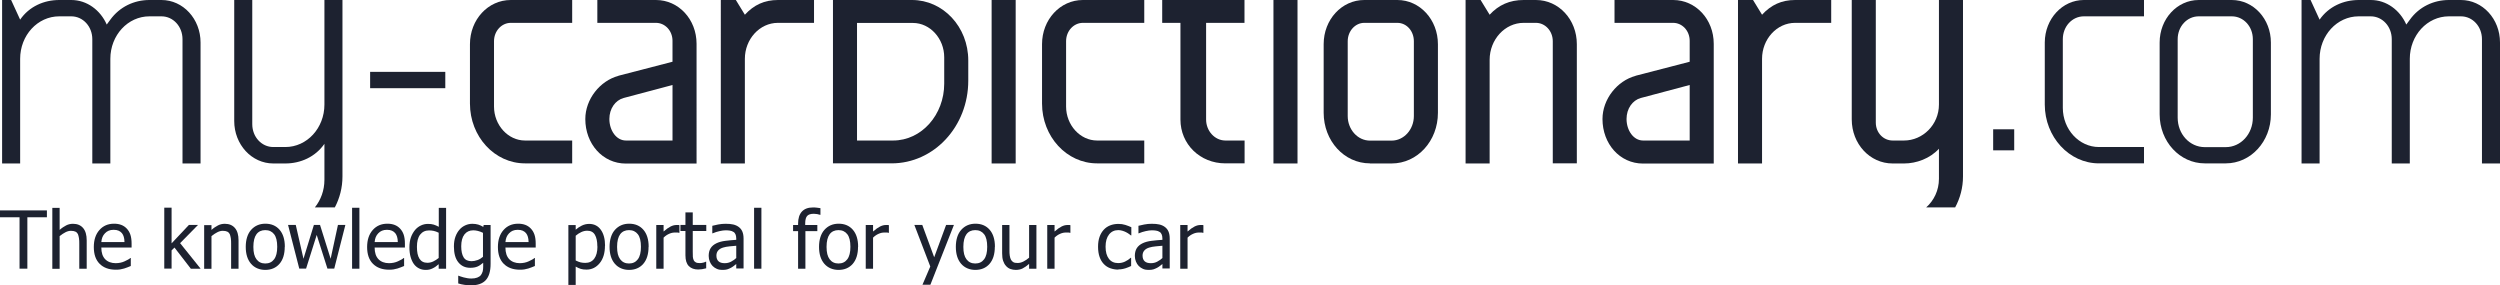 <?xml version="1.0" encoding="UTF-8"?>
<svg xmlns="http://www.w3.org/2000/svg" id="Ebene_2" data-name="Ebene 2" viewBox="0 0 249.44 28.46">
  <defs>
    <style>
      .cls-1 {
        fill: #1d2230;
      }
    </style>
  </defs>
  <g id="CLAIM_TAHOMA" data-name="CLAIM TAHOMA">
    <g>
      <path class="cls-1" d="M1.95,26.81v-5.13H0v-.69h4.68v.69h-1.95v5.13h-.77Z"></path>
      <path class="cls-1" d="M8.64,26.81h-.73v-2.48c0-.2,0-.39-.03-.56s-.06-.31-.11-.42c-.06-.11-.14-.19-.25-.24s-.25-.08-.44-.08-.37.05-.56.15-.38.22-.57.38v3.26h-.73v-6.08h.73v2.2c.22-.2.44-.34.65-.45s.44-.16.68-.16c.43,0,.77.14,1.01.42s.36.69.36,1.23v2.83Z"></path>
      <path class="cls-1" d="M11.56,26.91c-.7,0-1.23-.2-1.62-.59s-.58-.95-.58-1.67.19-1.28.56-1.7.86-.63,1.46-.63c.27,0,.51.04.72.12s.39.2.55.37.28.37.36.61.12.54.12.88v.4h-3.02c0,.51.13.9.38,1.16s.61.4,1.06.4c.16,0,.32-.02.47-.05s.29-.08.42-.14c.13-.06.24-.12.34-.17s.17-.11.23-.16h.04v.8c-.09.03-.19.08-.32.13s-.24.09-.34.12c-.14.04-.27.07-.39.09s-.26.03-.44.03ZM12.42,24.14c0-.2-.03-.37-.07-.51s-.1-.26-.18-.36c-.09-.11-.2-.19-.33-.25s-.3-.09-.5-.09-.36.03-.5.09-.26.14-.37.26c-.11.11-.19.24-.25.38s-.09.3-.11.49h2.31Z"></path>
      <path class="cls-1" d="M20,26.81h-.96l-1.63-2.11-.29.28v1.82h-.73v-6.08h.73v3.56l1.73-1.84h.91l-1.79,1.82,2.04,2.54Z"></path>
      <path class="cls-1" d="M23.79,26.81h-.73v-2.48c0-.2,0-.39-.03-.56s-.06-.31-.11-.42c-.06-.11-.14-.19-.25-.24s-.25-.08-.44-.08-.37.05-.56.15-.38.22-.57.38v3.26h-.73v-4.36h.73v.48c.22-.2.44-.34.65-.45s.44-.16.68-.16c.43,0,.77.14,1.01.42s.36.69.36,1.23v2.83Z"></path>
      <path class="cls-1" d="M28.41,24.63c0,.73-.18,1.3-.53,1.7s-.83.6-1.41.6-1.08-.21-1.43-.62-.52-.97-.52-1.68.18-1.3.54-1.7.83-.61,1.42-.61,1.06.2,1.41.6.53.97.53,1.7ZM27.66,24.63c0-.57-.1-.99-.31-1.26s-.5-.41-.88-.41-.68.14-.88.41-.31.69-.31,1.26.1.96.31,1.24.5.42.88.42.67-.14.88-.42.31-.69.31-1.25Z"></path>
      <path class="cls-1" d="M34.46,22.44l-1.11,4.36h-.68l-1.07-3.36-1.06,3.36h-.68l-1.12-4.36h.77l.77,3.38,1.04-3.38h.61l1.06,3.38.73-3.38h.74Z"></path>
      <path class="cls-1" d="M35.86,26.81h-.73v-6.08h.73v6.08Z"></path>
      <path class="cls-1" d="M38.83,26.91c-.7,0-1.23-.2-1.62-.59s-.58-.95-.58-1.67.19-1.28.56-1.7.86-.63,1.46-.63c.27,0,.51.04.72.12s.39.2.55.37.28.37.36.61.12.54.12.88v.4h-3.02c0,.51.13.9.38,1.16s.61.4,1.06.4c.16,0,.32-.02.47-.05s.29-.08.42-.14c.13-.06.24-.12.34-.17s.17-.11.23-.16h.04v.8c-.09.03-.19.08-.32.13s-.24.09-.34.12c-.14.04-.27.07-.39.09s-.26.03-.44.03ZM39.69,24.14c0-.2-.03-.37-.07-.51s-.1-.26-.18-.36c-.09-.11-.2-.19-.33-.25s-.3-.09-.5-.09-.36.03-.5.09-.26.14-.37.26c-.11.11-.19.24-.25.38s-.09.3-.11.49h2.31Z"></path>
      <path class="cls-1" d="M44.5,26.81h-.73v-.45c-.11.1-.21.18-.3.24s-.18.12-.29.17c-.1.05-.21.09-.32.12s-.24.04-.39.04c-.24,0-.46-.05-.66-.15s-.37-.24-.51-.43c-.14-.19-.25-.43-.33-.71s-.12-.61-.12-.97.05-.71.15-.99.24-.52.41-.73c.16-.19.35-.34.58-.45s.46-.16.71-.16c.22,0,.41.02.57.07s.33.12.51.22v-1.89h.73v6.08ZM43.77,25.74v-2.52c-.18-.09-.35-.15-.49-.18s-.3-.05-.47-.05c-.38,0-.67.14-.89.42s-.32.69-.32,1.22.08.91.25,1.18.43.41.79.41c.19,0,.39-.04.58-.13s.38-.21.55-.35Z"></path>
      <path class="cls-1" d="M45.72,27.5s.12.05.22.08.21.07.33.1c.14.03.26.06.38.08s.24.03.38.03c.23,0,.42-.03.58-.09s.28-.14.37-.25c.08-.11.14-.23.18-.37s.05-.3.05-.48v-.38c-.2.17-.39.3-.58.38s-.43.12-.71.12c-.5,0-.89-.18-1.19-.55s-.44-.9-.44-1.59c0-.36.05-.68.15-.96s.24-.52.41-.71c.16-.19.36-.33.58-.43s.46-.15.7-.15c.23,0,.42.03.59.08s.33.13.5.23l.04-.19h.69v3.87c0,.74-.16,1.28-.48,1.63s-.82.52-1.48.52c-.21,0-.43-.02-.65-.05s-.43-.08-.62-.14v-.77h.04ZM48.19,25.62v-2.39c-.18-.09-.35-.15-.51-.19s-.31-.06-.46-.06c-.37,0-.67.14-.88.41s-.32.67-.32,1.18c0,.48.08.85.24,1.11s.43.38.79.38c.19,0,.39-.04.59-.11s.38-.18.54-.32Z"></path>
      <path class="cls-1" d="M51.88,26.91c-.7,0-1.23-.2-1.62-.59s-.58-.95-.58-1.67.19-1.28.56-1.7.86-.63,1.46-.63c.27,0,.51.04.72.12s.39.2.55.37.28.37.36.61.12.54.12.88v.4h-3.02c0,.51.13.9.38,1.16s.61.4,1.06.4c.16,0,.32-.02.47-.05s.29-.08.42-.14c.13-.06.24-.12.34-.17s.17-.11.23-.16h.04v.8c-.09.03-.19.08-.32.13s-.24.09-.34.12c-.14.04-.27.07-.39.09s-.26.03-.44.03ZM52.74,24.14c0-.2-.03-.37-.07-.51s-.1-.26-.18-.36c-.09-.11-.2-.19-.33-.25s-.3-.09-.5-.09-.36.03-.5.09-.26.14-.37.26c-.11.11-.19.24-.25.38s-.09.3-.11.49h2.31Z"></path>
      <path class="cls-1" d="M60.36,24.51c0,.73-.17,1.31-.52,1.74s-.79.65-1.32.65c-.22,0-.41-.02-.57-.07s-.34-.13-.51-.23v1.83h-.73v-5.97h.73v.46c.18-.16.38-.3.61-.41s.47-.17.73-.17c.5,0,.89.2,1.17.59s.42.93.42,1.59ZM59.6,24.59c0-.5-.08-.88-.24-1.16s-.42-.41-.77-.41c-.21,0-.41.05-.6.14s-.38.21-.55.36v2.47c.19.09.36.16.49.19s.29.05.47.05c.38,0,.68-.14.89-.42s.32-.69.32-1.22Z"></path>
      <path class="cls-1" d="M64.71,24.63c0,.73-.18,1.3-.53,1.7s-.83.6-1.41.6-1.08-.21-1.43-.62-.52-.97-.52-1.68.18-1.3.54-1.7.83-.61,1.42-.61,1.06.2,1.41.6.53.97.53,1.7ZM63.95,24.63c0-.57-.1-.99-.31-1.26s-.5-.41-.88-.41-.68.14-.88.41-.31.69-.31,1.26.1.96.31,1.24.5.42.88.42.67-.14.88-.42.31-.69.31-1.25Z"></path>
      <path class="cls-1" d="M67.78,23.23h-.04c-.05-.02-.11-.03-.17-.03s-.13,0-.22,0c-.2,0-.39.04-.59.13s-.38.21-.55.38v3.1h-.73v-4.36h.73v.65c.27-.24.5-.4.7-.5.2-.1.39-.15.58-.15.08,0,.13,0,.17,0s.08,0,.13.02v.77Z"></path>
      <path class="cls-1" d="M69.67,26.89c-.4,0-.71-.11-.94-.34s-.34-.59-.34-1.08v-2.42h-.5v-.61h.5v-1.25h.73v1.25h1.35v.61h-1.35v2.07c0,.22,0,.39.01.51s.04.23.09.34c.04.09.12.16.21.21s.23.07.4.07c.12,0,.24-.02.35-.05s.19-.06.24-.09h.04v.66c-.14.04-.28.07-.42.09s-.27.03-.39.03Z"></path>
      <path class="cls-1" d="M73.46,26.34c-.06.04-.14.11-.24.19s-.2.14-.29.19c-.13.07-.26.12-.38.16s-.29.05-.51.05c-.18,0-.35-.03-.51-.1s-.3-.16-.43-.29c-.12-.12-.21-.27-.28-.44s-.11-.36-.11-.56c0-.3.06-.56.19-.77s.33-.38.61-.51c.24-.11.53-.19.87-.23s.69-.08,1.08-.1v-.14c0-.17-.03-.31-.08-.42s-.12-.19-.22-.24c-.09-.06-.21-.1-.34-.12s-.27-.03-.42-.03c-.17,0-.37.03-.6.08s-.46.12-.69.22h-.04v-.75c.14-.04.33-.08.58-.13s.5-.07.75-.07c.3,0,.55.02.76.07s.39.13.55.25c.16.12.28.27.36.46s.12.42.12.7v2.98h-.73v-.46ZM73.46,25.73v-1.21c-.17.02-.4.04-.66.06s-.48.07-.65.12c-.2.06-.36.15-.48.28s-.19.3-.19.52c0,.25.07.44.21.57s.35.19.62.19c.23,0,.44-.05.63-.15s.36-.22.53-.37Z"></path>
      <path class="cls-1" d="M75.97,26.81h-.73v-6.08h.73v6.08Z"></path>
      <path class="cls-1" d="M81.85,21.43h-.04c-.06-.02-.16-.05-.28-.07s-.23-.03-.33-.03c-.31,0-.53.07-.66.21s-.2.39-.2.76v.15h1.21v.61h-1.19v3.75h-.73v-3.75h-.5v-.61h.5v-.14c0-.53.13-.93.38-1.2s.61-.41,1.09-.41c.14,0,.27,0,.4.02s.25.03.36.05v.67Z"></path>
      <path class="cls-1" d="M85.61,24.63c0,.73-.18,1.3-.53,1.7s-.83.6-1.41.6-1.08-.21-1.43-.62-.52-.97-.52-1.68.18-1.3.54-1.7.83-.61,1.42-.61,1.06.2,1.41.6.53.97.53,1.7ZM84.85,24.63c0-.57-.1-.99-.31-1.26s-.5-.41-.88-.41-.68.14-.88.41-.31.69-.31,1.26.1.96.31,1.24.5.42.88.42.67-.14.88-.42.31-.69.31-1.25Z"></path>
      <path class="cls-1" d="M88.68,23.23h-.04c-.05-.02-.11-.03-.17-.03s-.13,0-.22,0c-.2,0-.39.04-.59.13s-.38.21-.55.38v3.1h-.73v-4.36h.73v.65c.27-.24.5-.4.7-.5s.39-.15.58-.15c.08,0,.13,0,.17,0s.08,0,.13.02v.77Z"></path>
      <path class="cls-1" d="M95.18,22.44l-2.35,5.97h-.79l.78-1.82-1.59-4.15h.79l1.19,3.23,1.19-3.23h.77Z"></path>
      <path class="cls-1" d="M99.26,24.63c0,.73-.18,1.3-.53,1.7s-.83.6-1.41.6-1.08-.21-1.43-.62-.52-.97-.52-1.68.18-1.3.54-1.7.83-.61,1.42-.61,1.06.2,1.41.6.53.97.53,1.7ZM98.5,24.63c0-.57-.1-.99-.31-1.26s-.5-.41-.88-.41-.68.14-.88.41-.31.69-.31,1.26.1.96.31,1.24.5.42.88.42.67-.14.88-.42.31-.69.31-1.25Z"></path>
      <path class="cls-1" d="M103.41,26.81h-.73v-.48c-.23.2-.44.35-.64.45s-.43.15-.68.15c-.19,0-.37-.03-.54-.09s-.31-.16-.44-.3-.22-.31-.29-.51-.1-.46-.1-.75v-2.83h.73v2.48c0,.23,0,.42.03.58s.06.29.12.4c.06.11.14.19.24.25s.25.08.44.08c.18,0,.37-.05.57-.15s.39-.23.56-.38v-3.26h.73v4.36Z"></path>
      <path class="cls-1" d="M106.79,23.23h-.04c-.05-.02-.11-.03-.17-.03s-.13,0-.22,0c-.2,0-.39.04-.59.13s-.38.21-.55.38v3.1h-.73v-4.36h.73v.65c.27-.24.5-.4.7-.5s.39-.15.58-.15c.08,0,.13,0,.17,0s.08,0,.13.02v.77Z"></path>
      <path class="cls-1" d="M111.59,26.9c-.3,0-.57-.05-.82-.14s-.46-.23-.64-.42-.32-.42-.42-.71-.15-.62-.15-1.01.05-.71.15-.99.24-.51.41-.7.39-.34.64-.44.53-.15.83-.15c.24,0,.47.03.69.1s.42.15.6.23v.82h-.04c-.05-.04-.12-.09-.2-.15s-.18-.12-.3-.18c-.1-.05-.22-.1-.36-.14s-.27-.06-.4-.06c-.38,0-.69.14-.92.43s-.35.69-.35,1.22.11.92.33,1.21.53.43.93.43c.24,0,.47-.05.68-.15s.41-.23.57-.38h.04v.82c-.07.03-.16.08-.27.12s-.21.08-.3.11c-.12.04-.24.06-.34.08s-.23.03-.38.03Z"></path>
      <path class="cls-1" d="M115.98,26.34c-.06.04-.14.11-.24.19s-.2.14-.29.19c-.13.07-.26.12-.38.16-.12.04-.29.05-.51.05-.18,0-.35-.03-.51-.1s-.3-.16-.43-.29c-.12-.12-.21-.27-.28-.44s-.11-.36-.11-.56c0-.3.06-.56.19-.77s.33-.38.61-.51c.24-.11.53-.19.87-.23s.69-.08,1.08-.1v-.14c0-.17-.03-.31-.08-.42s-.12-.19-.22-.24c-.09-.06-.21-.1-.34-.12s-.27-.03-.42-.03c-.17,0-.37.03-.6.08s-.46.12-.69.22h-.04v-.75c.14-.04.33-.08.58-.13s.5-.07.75-.07c.3,0,.55.02.76.07s.39.13.55.25c.16.12.28.27.36.46s.12.42.12.7v2.98h-.73v-.46ZM115.98,25.73v-1.21c-.17.02-.4.04-.66.06s-.48.07-.65.12c-.2.06-.36.15-.48.28s-.19.3-.19.52c0,.25.07.44.21.57s.35.19.62.19c.23,0,.44-.05.63-.15s.36-.22.53-.37Z"></path>
      <path class="cls-1" d="M120.06,23.23h-.04c-.05-.02-.11-.03-.17-.03s-.13,0-.22,0c-.2,0-.39.04-.59.13s-.38.21-.55.38v3.1h-.73v-4.36h.73v.65c.27-.24.5-.4.7-.5s.39-.15.58-.15c.08,0,.13,0,.17,0s.08,0,.13.02v.77Z"></path>
    </g>
  </g>
  <g id="LOGO_GALETTE" data-name="LOGO GALETTE">
    <rect class="cls-1" x="198.87" y="12.9" width="2.1" height="2.1"></rect>
    <path class="cls-1" d="M136.69,16.31h2.16c2.58,0,4.62-2.25,4.62-5.05v-6.85C143.47,1.96,141.67,0,139.42,0h-3.3c-2.25,0-4.05,1.96-4.05,4.4v6.85c0,2.8,2.04,5.05,4.62,5.05ZM134.47,4.11c0-1.01.75-1.83,1.65-1.83h3.3c.93,0,1.65.82,1.65,1.83v7.47c0,1.34-.99,2.45-2.22,2.45h-2.16c-1.23,0-2.22-1.11-2.22-2.45v-7.47Z"></path>
    <path class="cls-1" d="M148.63,16.31h-2.4V0h1.5l.9,1.47C149.53.49,150.64,0,152.02,0h1.23c2.28,0,4.08,1.96,4.08,4.4v11.9h-2.4V4.11c0-1.01-.75-1.83-1.68-1.83h-1.23c-1.86,0-3.39,1.66-3.39,3.69v10.34Z"></path>
    <path class="cls-1" d="M103.97,10.34v-5.93C103.97,1.96,105.77,0,108.05,0h6.12v2.28h-6.12c-.93,0-1.68.82-1.68,1.83v6.52c0,1.86,1.41,3.39,3.09,3.39h4.71v2.28h-4.71c-3.03,0-5.49-2.67-5.49-5.97Z"></path>
    <path class="cls-1" d="M184.76,11.9V0h2.4v12.23c0,1.01.75,1.79,1.68,1.79h1.14c1.86,0,3.48-1.57,3.48-3.59V0h2.4v17.61c0,1.12-.29,2.17-.78,3.08h-2.89c.77-.68,1.27-1.7,1.27-2.85v-3c-.9.98-2.25,1.47-3.48,1.47h-1.14c-2.28,0-4.08-1.96-4.08-4.4Z"></path>
    <rect class="cls-1" x="127.06" y="0" width="2.4" height="16.31"></rect>
    <rect class="cls-1" x="36.93" y="7.17" width="7.5" height="1.63"></rect>
    <path class="cls-1" d="M20.01,4.24v12.07h-1.8V3.91c0-1.27-.93-2.28-2.1-2.28h-1.2c-2.16,0-3.9,1.89-3.9,4.24v10.44h-1.8V3.91c0-1.27-.93-2.28-2.1-2.28h-1.2c-2.16,0-3.9,1.89-3.9,4.24v10.44H.21V0h.9l.9,1.96C2.91.65,4.38,0,5.91,0h1.2C8.67,0,10.02,1.01,10.65,2.45l.36-.49C11.94.68,13.38,0,14.91,0h1.2C18.27,0,20.01,1.89,20.01,4.24Z"></path>
    <path class="cls-1" d="M207.92,0h6v1.63h-6c-1.17,0-2.1,1.01-2.1,2.28v6.85c0,2.15,1.62,3.91,3.6,3.91h4.5v1.63h-4.5c-2.97,0-5.4-2.64-5.4-5.87v-6.2C204.03,1.89,205.77,0,207.92,0Z"></path>
    <path class="cls-1" d="M23.37,12.07V0h1.8v12.39c0,1.27.93,2.28,2.1,2.28h1.2c2.16,0,3.9-1.89,3.9-4.24V0h1.8v17.61c0,1.12-.28,2.17-.76,3.08h-1.99c.59-.74.95-1.69.95-2.75v-3.59c-.9,1.3-2.37,1.96-3.9,1.96h-1.2c-2.16,0-3.9-1.89-3.9-4.24Z"></path>
    <path class="cls-1" d="M249.44,4.24v12.07h-1.8V3.91c0-1.27-.93-2.28-2.1-2.28h-1.2c-2.16,0-3.9,1.89-3.9,4.24v10.44h-1.8V3.91c0-1.27-.93-2.28-2.1-2.28h-1.2c-2.16,0-3.9,1.89-3.9,4.24v10.44h-1.8V0h.9l.9,1.96C232.35.65,233.82,0,235.35,0h1.2c1.56,0,2.91,1.01,3.54,2.45l.36-.49C241.37.68,242.82,0,244.34,0h1.2c2.16,0,3.9,1.89,3.9,4.24Z"></path>
    <path class="cls-1" d="M222.68,0h-3.3c-2.16,0-3.9,1.89-3.9,4.24v7.17c0,2.71,2.01,4.89,4.5,4.89h2.1c2.49,0,4.5-2.18,4.5-4.89v-7.17C226.58,1.89,224.84,0,222.68,0ZM224.78,11.74c0,1.63-1.2,2.94-2.7,2.94h-2.1c-1.5,0-2.7-1.3-2.7-2.94V3.91c0-1.27.93-2.28,2.1-2.28h3.3c1.17,0,2.1,1.01,2.1,2.28v7.83Z"></path>
    <rect class="cls-1" x="98.94" y="0" width="2.4" height="16.31"></rect>
    <path class="cls-1" d="M46.89,10.34v-5.93C46.89,1.96,48.69,0,50.97,0h6.12v2.28h-6.12c-.93,0-1.68.82-1.68,1.83v6.52c0,1.86,1.41,3.39,3.09,3.39h4.71v2.28h-4.71c-3.03,0-5.49-2.67-5.49-5.97Z"></path>
    <path class="cls-1" d="M83.11,0h7.89c3.09,0,5.61,2.67,5.61,6.03v2.02c0,4.57-3.42,8.25-7.65,8.25h-5.85V0ZM85.51,2.28v11.74h3.6c2.85,0,5.1-2.58,5.1-5.67v-2.64c0-1.86-1.41-3.42-3.12-3.42h-5.58Z"></path>
    <path class="cls-1" d="M124.17,2.28V0h-4.87s0,0,0,0h-3.34s0,2.28,0,2.28h1.82v9.65c0,2.45,1.95,4.37,4.48,4.37h1.92v-2.28h-1.92c-1.05,0-1.92-.95-1.92-2.09V2.28h3.84Z"></path>
    <path class="cls-1" d="M74.32,16.31h-2.4V0h1.5l.9,1.47C75.22.49,76.27,0,77.62,0h3.6v2.28h-3.6c-1.83,0-3.3,1.63-3.3,3.59v10.44Z"></path>
    <path class="cls-1" d="M61.7,7.57c-1.83.49-3.3,2.32-3.3,4.31,0,2.45,1.71,4.44,4.05,4.44h7.05V4.37C69.5,1.92,67.7,0,65.45,0h-5.85v2.28h5.85c.9,0,1.65.78,1.65,1.79v2.09l-5.4,1.4ZM67.1,14.02h-4.65c-.96,0-1.65-1.01-1.65-2.15,0-1.04.6-1.86,1.41-2.09l4.89-1.3v5.54Z"></path>
    <path class="cls-1" d="M175.81,16.31h-2.4V0h1.5l.9,1.47C176.71.49,177.76,0,179.11,0h3.6v2.28h-3.6c-1.83,0-3.3,1.63-3.3,3.59v10.44Z"></path>
    <path class="cls-1" d="M163.19,7.57c-1.83.49-3.3,2.32-3.3,4.31,0,2.45,1.71,4.44,4.05,4.44h7.05V4.37C170.99,1.92,169.19,0,166.94,0h-5.85v2.28h5.85c.9,0,1.65.78,1.65,1.79v2.09l-5.4,1.4ZM168.59,14.02h-4.65c-.96,0-1.65-1.01-1.65-2.15,0-1.04.6-1.86,1.41-2.09l4.89-1.3v5.54Z"></path>
  </g>
</svg>
